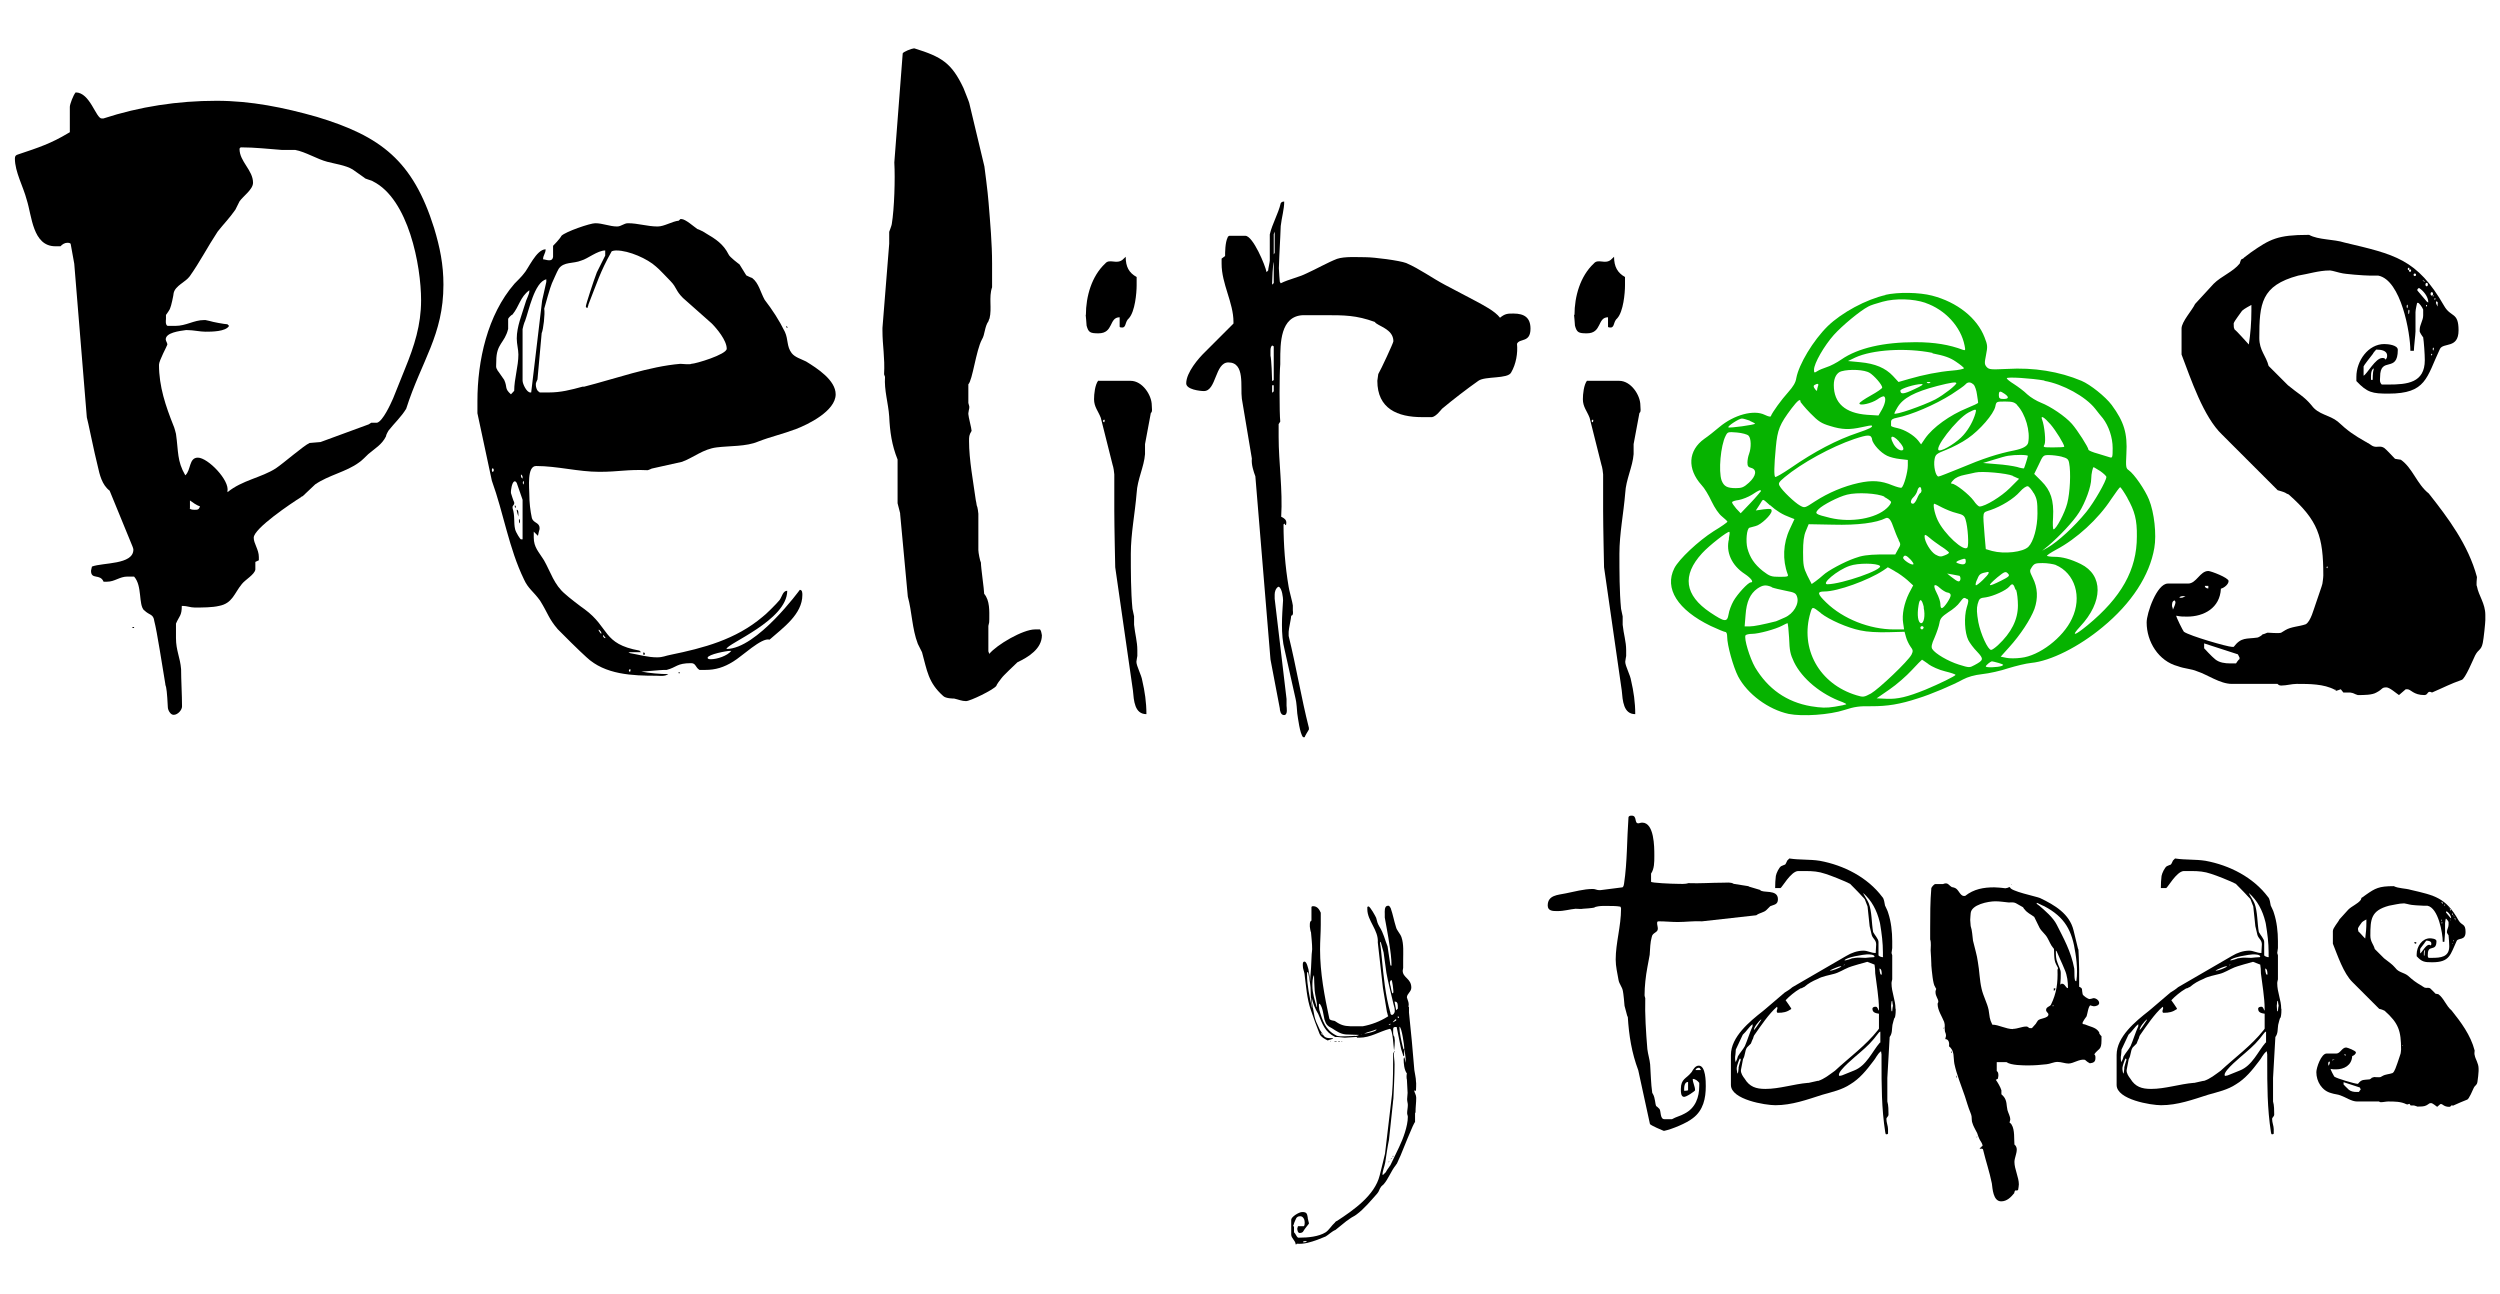 <?xml version="1.0" encoding="UTF-8"?><svg id="Capa_2" xmlns="http://www.w3.org/2000/svg" viewBox="0 0 107.4 55.57"><defs><style>.cls-1{fill:#06b300;}</style></defs><path d="m6.19,26.22c-.25-.25-.07-1.05-.43-1.45h-.29c-.33,0-.54.22-.87.22h-.15c-.15-.36-.54-.07-.54-.47,0-.04.04-.15.04-.18.47-.18,1.78-.07,1.78-.73,0-.04-.04-.14-.04-.14l-.98-2.39c-.33-.25-.43-.69-.51-1.05-.15-.58-.44-2.03-.47-2.1l-.54-6.6-.15-.83c0-.07-.11-.07-.15-.07-.11,0-.22.07-.29.15h-.22c-.98,0-1.01-1.31-1.23-1.99-.15-.58-.51-1.2-.51-1.78,0-.11.04-.15.15-.18.87-.29,1.41-.47,2.14-.91l.07-.04v-1.09c0-.11.15-.51.25-.62.62,0,.87,1.12,1.12,1.12h.07c1.56-.51,3.19-.76,4.86-.76,1.49,0,2.9.29,4.31.69,2.75.83,4.13,1.88,5.04,4.78.25.83.4,1.56.4,2.43,0,2.17-.94,3.26-1.6,5.33-.22.36-.51.62-.76.94,0,0-.11.18-.11.25-.18.36-.47.51-.76.76-.04.04-.33.33-.4.36-.54.4-1.3.54-1.88.94l-.54.51s-.04,0-.07.04c-.4.25-2.03,1.34-2.03,1.74,0,.25.22.51.22.83v.14l-.15.07v.33c-.04.22-.43.43-.58.62-.33.4-.4.83-.98.94-.29.07-.72.07-1.05.07-.18,0-.33-.07-.51-.07h-.04c0,.43-.11.43-.25.76v.62c0,.54.18.83.22,1.34,0,.43.04,1.12.04,1.6,0,.15-.18.36-.36.36-.15,0-.25-.22-.25-.33,0-.07-.04-.73-.07-.83,0-.04-.04-.11-.04-.18-.11-.65-.36-2.28-.47-2.68-.04-.33-.22-.25-.43-.47Zm-.43.72v.04h-.07v-.04h.07Zm4.02-5.8c.62-.51,1.45-.62,2.07-1.02.33-.22,1.2-.98,1.45-1.09.07,0,.4-.04.47-.04l2.07-.76.11-.07h.25c.25-.07.58-.8.69-1.05l.51-1.27c.4-.98.69-1.88.69-2.94,0-1.49-.54-4.35-2.07-5.11-.04-.04-.36-.11-.36-.15l-.51-.36c-.29-.18-.8-.25-1.09-.33-.43-.11-.94-.43-1.38-.51h-.58c-.54-.04-1.16-.11-1.74-.11-.04,0-.07.04-.07.07,0,.54.58.91.58,1.45,0,.29-.43.58-.58.8l-.18.36c-.25.36-.51.62-.76.94-.43.65-.76,1.3-1.2,1.92-.18.25-.62.4-.69.72,0,.07-.11.58-.15.65,0,.04-.15.25-.18.29v.18s-.04.25.07.29h.33c.47,0,.8-.25,1.23-.25h.07s.18.04.18.04c.11.04.65.14.76.14l.07.07c-.14.25-.76.25-1.01.25s-.51-.07-.8-.07h-.04c-.29.04-.87.11-.87.4,0,.07.07.15.07.22,0,.04-.36.69-.36.87,0,.94.29,1.78.62,2.61.04.07.11.36.11.36.11.76.04,1.16.4,1.78.25-.22.15-.76.54-.76.43,0,1.38.98,1.27,1.45Zm-1.63.69c0,.07.18.07.22.07.11,0,.18,0,.22-.15-.15-.04-.33-.18-.43-.25v.33Z"/><path d="m20.51,17.77v-.54c0-1.74.43-3.7,1.59-5.04.04-.04.36-.36.4-.43.18-.18.54-1.05.94-1.05,0,.18-.11.25-.11.43.11,0,.4.15.43-.11v-.47s.29-.29.36-.43c.18-.18,1.23-.54,1.45-.54.33,0,.62.14.94.14.18,0,.29-.14.47-.14.43,0,.83.14,1.27.14.29,0,.62-.22.91-.25l.07-.07h.04c.18,0,.54.33.69.43.04,0,.33.15.36.18.43.25.76.47.98.91.04.11.43.4.47.43l.29.47s.22.11.25.11c.29.22.36.62.54.94.33.43.62.87.87,1.38.15.33.07.62.29.91.14.18.4.25.62.36.47.29,1.27.8,1.27,1.41,0,.72-1.2,1.3-1.7,1.49-.58.22-1.09.33-1.63.54-.51.22-1.23.18-1.78.25-.58.07-.98.43-1.49.62l-1.3.29s-.15.07-.18.07c-.87-.04-1.23.07-2.07.07-.91,0-1.81-.25-2.72-.25-.4,0-.29.94-.29,1.23,0,.33.04.69.11,1.01.07.22.33.18.33.43v.04s-.07.25-.07.29l-.18-.18v.25c0,.43.22.62.44.98.29.51.43,1.05.91,1.45.11.11.72.58.83.65,1.09.8.76,1.49,2.36,1.78l.07.07h-.54l.07.04c.4.07.76.18,1.16.18.25,0,.36-.07.58-.11,1.41-.29,2.79-.65,3.95-1.63.11-.07.62-.58.73-.72.11-.15.14-.4.33-.4,0,1.27-2.61,2.28-2.61,2.5,1.3,0,3.15-2.54,3.15-2.54.11,0,.11.14.11.22,0,.83-.83,1.41-1.41,1.92-.33-.11-1.2.73-1.56.94-.4.25-.76.36-1.2.36h-.25c-.18-.11-.15-.29-.36-.29-.62,0-.62.18-1.05.29h-.11c-.14,0-.83.07-.98.07.33.07.83.11,1.16.11-.15.11-.36.07-.51.07-1.02,0-2.21-.04-3.01-.8-.25-.22-1.09-1.05-1.23-1.2-.4-.47-.4-.65-.76-1.23-.29-.4-.51-.51-.69-.91-.65-1.34-.87-2.83-1.38-4.24l-.62-2.9Zm.65,2.5c.07,0,.07-.15,0-.15-.04,0-.04.15,0,.15Zm.25-4.31l.25.36c.15.33,0,.36.29.62l.14-.15c0-.51.18-1.05.18-1.56,0-.22-.07-.44-.07-.69,0-.51.22-1.02.36-1.49.04-.18.18-.4.18-.54v-.04c-.4.29-.43.69-.73,1.05-.04,0-.18.15-.18.18v.43c-.15.62-.51.62-.51,1.38,0,.25-.04.25.07.43Zm.72,6.78c.04.15.22.43.25.43h.07v-1.7l-.25-.72s-.04-.07-.07-.07h-.04c-.11.07-.14.4-.14.43v.07s.11.36.14.4v.07s-.07.11-.07.11v.07c.11.33.04.62.11.91Zm0-.91s-.04-.14,0-.11c.04,0,.04.07,0,.11Zm.07.07c.07,0,.07.11.07.18v.11s-.07-.22-.07-.25v-.04Zm.11.58s-.04-.18,0-.18c.04.04.04.18,0,.18Zm.14-1.92v-.07s0-.07-.07-.11v.07s0,.07.07.11Zm.11-6.78c-.04.07-.11.33-.11.36v2.21c0,.15.18.51.33.51h.04l.47-3.95.18-.8v-.11c-.51.11-.76,1.38-.91,1.78Zm-.07,7.03s.04-.11,0-.14c-.04,0-.04.14,0,.14Zm.69-3.95h.4c.51,0,.94-.11,1.45-.25h.07c1.3-.33,2.79-.87,4.13-.98.04,0,.43.04.47,0,.18,0,1.52-.4,1.52-.65,0-.36-.43-.87-.65-1.09l-1.23-1.09c-.33-.33-.25-.43-.54-.73-.11-.11-.51-.54-.62-.62-.36-.33-1.16-.69-1.7-.69,0,0-.22,0-.22.07-.47.83-.62,1.34-.98,2.25,0,.04-.04.11-.04.15-.04,0-.07-.04-.07-.04v-.04c0-.07.33-1.09.47-1.45l.36-.72v-.22c-.33,0-.76.36-1.02.43-.36.15-.76.04-.98.36-.07.11-.25.54-.29.62-.07.15-.29.94-.33,1.09.04.22-.04.91-.11,1.05l-.18,1.99s-.07.15-.07.18v.07c0,.07.04.25.15.29Zm2.65,10.37v-.07s-.07-.11-.11-.11v.04s.07.11.11.15Zm.15.18h.04l-.11-.14v.07s.04.07.07.07Zm1.09,1.45s.04-.11,0-.11c-.07,0-.07.11,0,.11Zm.58-.72s-.04-.11,0-.11c.07,0,.07.11,0,.11Zm1.52.8s-.04-.07,0-.07.04.04,0,.07Zm1.38-.62c.25,0,.69-.14.87-.36h-.04c-.18,0-.94.15-.98.29,0,.07.07.07.15.07Zm3.3-14.25h-.07v-.07l.07.07Z"/><path d="m38.67,22.05l-.11-.43v-1.88c-.25-.62-.33-1.2-.36-1.85-.04-.58-.22-1.12-.18-1.7l-.04-.11c.04-.73-.07-1.23-.07-1.88v-.11l.29-3.62v-.51s.11-.29.11-.33c.11-.65.15-1.96.11-2.65l.36-4.68c0-.07.4-.22.47-.22h.04c1.16.36,1.59.62,2.1,1.7.07.18.25.62.25.65l.65,2.72s.15,1.12.18,1.56c.07.87.15,1.74.15,2.61v1.02c-.15.43,0,.91-.11,1.34,0,0-.04.07-.04.11-.18.25-.15.58-.29.8-.25.47-.4,1.74-.58,1.92v.8s.04.15.04.15v.07s-.04.18-.04.22v.04c0,.11.14.62.14.72-.11.18-.11.25-.11.44,0,.8.18,1.74.29,2.54,0,0,.04.18.04.22.04.07.07.33.07.36v1.56c0,.11.07.47.11.54,0,.22.14,1.16.14,1.34.25.29.22.76.22,1.09,0,.11,0,.15-.04.29v1.09l.04.11c.33-.4,1.45-1.05,1.96-1.05h.22l.04.07s.04.15.04.18c0,.58-.58.94-1.05,1.16-.11.11-.62.58-.69.69-.04.04-.22.29-.22.33-.15.18-1.12.65-1.3.65s-.33-.07-.51-.11c-.04,0-.36,0-.47-.11-.65-.58-.69-1.09-.91-1.88l-.18-.36c-.25-.65-.25-1.38-.43-2.03l-.33-3.55Z"/><path d="m46.65,13.53c0-.8.25-1.67.83-2.21.18-.22.47.04.73-.15l.15-.14c0,.43.14.69.47.87v.36c0,.33-.07,1.12-.33,1.41-.18.15-.11.4-.29.4-.04,0-.11,0-.11-.04v-.4c-.47,0-.25.69-.91.69-.36,0-.43-.04-.51-.33,0-.11-.04-.43-.04-.47Zm.54,2.83h1.38c.51,0,.91.62.91,1.05,0,.11.04.29-.04.33l-.25,1.34v.43c-.04.54-.33,1.09-.36,1.67-.07.87-.25,1.74-.25,2.61,0,.76,0,1.63.07,2.36,0,.04.07.29.07.33v.36c.04.4.14.72.14,1.09v.25s-.04.22-.04.25c0,.18.22.58.25.8.11.47.18.94.18,1.45-.51,0-.54-.58-.58-1.02l-.76-5.29s-.04-1.78-.04-2.43v-1.56c0-.07-.04-.33-.07-.4l-.51-2.03c-.11-.29-.29-.47-.29-.8,0-.22.04-.62.18-.8Zm.25,1.78s.04-.11,0-.11c-.07,0-.07.11,0,.11Z"/><path d="m54.91,25.21c-.11.07-.15.22-.15.33v.18l.51,4.31v.29c0,.07.07.4-.11.4-.15,0-.18-.22-.18-.29l-.4-2.1-.65-7.87c-.07-.18-.18-.51-.15-.76l-.43-2.57c-.07-.51.15-1.56-.58-1.56-.58,0-.51,1.23-1.05,1.23-.18,0-.76-.07-.76-.33,0-.47.54-1.09.8-1.34l1.23-1.23v-.07c0-.83-.51-1.63-.51-2.5v-.22l.15-.11c0-.15,0-.58.11-.8,0-.04.07-.07.07-.07h.69c.33,0,.87,1.3.91,1.56l.07-.07c0-.07.07-.36.07-.43v-1.12c.11-.47.36-.87.47-1.34.04-.07.11-.07.15-.07,0,.33-.11.69-.15,1.05,0,.18-.04.8-.04.87s-.04.72-.04.94c0,.14.04.58.04.58l.04.07c.36-.18.76-.25,1.12-.43.4-.18.91-.47,1.3-.62.33-.11.87-.07,1.23-.07s1.45.14,1.74.25c.58.25,1.12.65,1.67.94l1.31.69c.33.18.83.43,1.05.72.22-.18.33-.18.58-.18.47,0,.73.18.73.65,0,.62-.47.4-.58.65.04.4-.04.87-.25,1.23-.14.29-1.12.15-1.41.36-.47.33-1.12.83-1.56,1.2-.04.04-.25.33-.43.36h-.43c-1.05,0-1.92-.36-1.92-1.56,0-.04.04-.25.04-.29.11-.18.65-1.34.65-1.41,0-.54-.69-.65-.8-.83-.8-.29-1.3-.29-2.17-.29h-.91c-.98.04-.98,1.2-.98,1.96v.15c-.04.36-.04,2.1,0,2.46l-.07.11v.54c0,1.12.18,2.28.11,3.44.15.07.22.14.22.25,0,.04,0,.11-.04.11l-.04-.07s-.04.04-.04.04c0,.87.07,1.81.22,2.68,0,.07.18.72.18.8v.22s.04.22-.07.22c0,.11-.11.58-.11.69v.18c.33,1.34.54,2.65.87,3.95v.07c-.04.07-.18.29-.18.33h-.07c-.14-.15-.22-.83-.25-1.02,0-.04-.04-.54-.07-.62l-.47-2.1c-.18-.69-.11-1.49-.07-2.14,0-.11-.04-.51-.18-.58Zm-.33-9.93c.04.15.07.94.07,1.09l.07-.04v-1.45l-.07-.04c-.07.07-.07.15-.07.25v.18Zm.07-3.12v.07l.07-.07v-.91c-.04.11-.07.76-.07.91Zm0,4.71s.07-.04.07-.07v-.25h-.07v.33Zm.07-5.94l.04-.07v-.91l-.04.11v.87Z"/><path d="m67.64,13.53c0-.8.25-1.67.83-2.21.18-.22.47.04.72-.15l.15-.14c0,.43.15.69.47.87v.36c0,.33-.07,1.12-.33,1.41-.18.15-.11.4-.29.4-.04,0-.11,0-.11-.04v-.4c-.47,0-.25.69-.91.69-.36,0-.43-.04-.51-.33,0-.11-.04-.43-.04-.47Zm.54,2.83h1.38c.51,0,.91.62.91,1.05,0,.11.04.29-.04.33l-.25,1.34v.43c-.04.54-.33,1.09-.36,1.67-.07.87-.25,1.74-.25,2.61,0,.76,0,1.63.07,2.36,0,.04.07.29.07.33v.36c.04.4.15.72.15,1.09v.25s-.04.22-.04.25c0,.18.22.58.25.8.11.47.18.94.18,1.45-.51,0-.54-.58-.58-1.02l-.76-5.29s-.04-1.78-.04-2.43v-1.56c0-.07-.04-.33-.07-.4l-.51-2.03c-.11-.29-.29-.47-.29-.8,0-.22.04-.62.18-.8Zm.25,1.78s.04-.11,0-.11c-.07,0-.07.11,0,.11Z"/><path d="m100.34,29.63h-.04c-.47-.25-1.09-.25-1.63-.25-.22,0-.44.07-.65.07-.07,0-.11,0-.18-.07h-1.96c-.51,0-1.05-.4-1.49-.54-.25-.11-.54-.11-.83-.22-.83-.22-1.34-1.05-1.34-1.88,0-.4.44-1.67.91-1.67h.87c.36,0,.51-.54.87-.54.11,0,.87.29.87.43s-.18.29-.33.33c-.04.83-.73,1.2-1.45,1.2-.18,0-.29,0-.47-.04,0,.07.29.65.33.69.25.18,1.88.65,2.07.65h.07c.33-.43.54-.33,1.02-.4.04,0,.22-.11.22-.14.07,0,.18-.07.22-.07s.51.04.58,0l.18-.11c.25-.15.58-.15.87-.25.22-.11.36-.69.43-.87.07-.22.29-.83.29-.87,0,0,.04-.25.04-.36,0-1.67-.22-2.36-1.49-3.48,0,0-.11-.04-.14-.07-.07-.04-.33-.11-.33-.11l-2.39-2.39c-.8-.76-1.34-2.39-1.74-3.44v-1.12c0-.29.47-.8.58-1.05l.8-.87c.33-.33.83-.51,1.12-.87,0,0,.04-.15.07-.18,0,0,.11-.04.11-.07l.29-.22c.83-.58,1.16-.76,2.47-.76h.04c.4.22,1.05.18,1.52.33,2.14.51,3.12.69,4.28,2.72.29.51.62.25.62,1.05s-.65.51-.8.8c-.58,1.23-.58,1.92-2.21,1.92-.69,0-.91-.04-1.38-.54v-.18c0-.69.51-1.41,1.2-1.41.15,0,.58.04.58.25,0,1.02-.76.25-.76,1.16,0,.11-.04.22.07.33h.29c.8,0,1.56-.07,1.56-1.05,0-.25-.04-.8-.07-.98-.04-.04-.15-.22-.15-.25v-.07c0-.22.15-.4.15-.62v-.25c-.04-.11-.18-.29-.22-.29h-.04s-.07.29-.07.4v.83c0,.11-.07.69-.07.83h-.15c0-.76-.4-3.04-1.38-3.23h-.36c-.25,0-1.12-.07-1.23-.11-.04,0-.4-.11-.47-.11h-.04c-.44,0-.91.15-1.34.22-1.59.43-1.67,1.2-1.67,2.68,0,.54.29.76.4,1.2l.83.83c.43.36.69.47,1.02.87.29.4.76.4,1.12.69.43.4.69.58,1.2.87.04,0,.04.04.07.04s.22.15.25.15c.18.07.29-.04.47.07.07.04.4.4.47.47,0,0,.22.04.25.04.51.36.69,1.05,1.2,1.45.83,1.05,1.7,2.21,2.07,3.59,0,.04-.04.36,0,.4.07.4.36.73.36,1.23v.22c0,.11-.07.8-.11.98-.07.33-.18.25-.33.54-.07.14-.43,1.02-.58,1.05-.51.18-.69.29-1.27.54-.22-.11-.15.11-.33.11-.47,0-.58-.25-.73-.25h-.07l-.29.25c-.11-.07-.4-.33-.54-.33-.22,0-.14.07-.43.22-.18.11-.54.11-.8.11l-.11-.04c-.07-.04-.18-.07-.22-.07h-.29l-.11-.14s-.18.07-.22.07Zm-7.03-3.59s.04.11.04.15c.04-.11.11-.22.11-.33l-.04-.07c-.11.04-.11.14-.11.25Zm.33-.36h.07c.07,0,.11-.04.18-.07h-.11s-.15,0-.15.07Zm1.05,2.17s.33.36.47.47c.18.15.43.18.65.18h.25s.11-.18.15-.18v-.07s-.07-.14-.07-.14l-1.45-.47v.22Zm.18-2.57v-.11h-.15c0,.07.07.11.15.11Zm1.12-11.13c.11.07.51.54.62.65.07-.47.11-.94.11-1.45v-.25c-.07.04-.29.15-.4.25-.04.07-.33.43-.36.54v.04c0,.11,0,.15.04.22Zm3.99,10.26s.04-.07,0-.07-.04.07,0,.07Zm2.1-9.39s-.14.15-.14.18c-.11.14-.4.51-.4.54v.4c.15-.07.51-.76.8-.76.07,0,.11,0,.14.07.07-.07.07-.11.07-.18,0-.22-.29-.25-.43-.25h-.04Zm-.22,1.3h.07s0-.33.04-.43v-.07c-.14.11-.11.36-.11.51Zm1.56-3.08s.04-.11,0-.15c-.04,0-.04.15,0,.15Zm.07-1.63s0,.07.04.07c.07,0,.07-.11,0-.11l-.04.04s.04-.11,0-.11c-.07,0-.07.11,0,.11Zm0,1.88s.04-.18,0-.18c-.04-.04-.04.22,0,.18Zm.25-1.63c.07,0,.07-.11,0-.11s-.07.11,0,.11Zm.51,1.09s.04.04.07.04c0-.25-.22-.51-.4-.62,0,0-.07.04-.07.07v.04l.4.47Zm-.07-.83s-.04-.07-.07-.07h-.04l.11.07Zm.07.18c.07,0,.07-.15,0-.15s-.07.15,0,.15Zm0,.87s.04-.07,0-.07-.04.07,0,.07Zm.22-.47c.07,0,.07-.15,0-.15s-.07.15,0,.15Zm0,2.57s.04-.07,0-.07-.04.07,0,.07Zm.07-2.54s.04-.04,0-.04-.04.07,0,.04Zm0,2.32s.04-.11,0-.11c-.04-.04-.04.15,0,.11Zm.07-2.17s.04-.07,0-.07-.04.07,0,.07Zm.11.29v-.11s.04-.11-.07-.11v.04c0,.07.04.11.07.18Z"/><path d="m69.91,43.66l-.12-.45c0-.05-.05-.56-.07-.63-.03-.19-.16-.3-.19-.49-.05-.3-.12-.56-.12-.87,0-.71.23-1.43.23-2.18,0-.03,0-.05-.03-.09-.17-.03-.33-.03-.49-.03h-.28c-.07,0-.3.02-.35.07-.07.02-.42.05-.49.05-.02.02-.28,0-.31,0-.24.02-.49.1-.77.1h-.03c-.17,0-.4,0-.4-.24,0-.45.44-.45.77-.52.37-.07.77-.19,1.17-.19.1,0,.17.05.26.05h.07l.94-.12c.05-.02.07-.14.07-.16.14-.94.12-1.88.19-2.85.02-.07.09-.07.14-.07.24,0,.1.33.28.33.05,0,.1-.03.17-.03.52,0,.52,1.06.52,1.39v.07c0,.24,0,.52-.14.73v.35c0,.05.89.09,1.15.09.1,0,.31.02.45-.03.5.02.99-.02,1.5-.02.14,0,.33-.03.45.05l.63.1.03.02.47.14c.1.16.77-.05.77.4,0,.24-.17.23-.33.3l-.16.16c-.12.12-.3.12-.44.23l-2.33.26c-.35-.02-.7.03-1.04.03-.28,0-.54-.03-.82-.03-.07,0-.07.03-.07.09,0,.07.03.14.03.23,0,.17-.23.16-.26.35-.07.24-.07.5-.09.77l-.1.54c-.07.37-.12.82-.12,1.2,0,.02.02.1.03.12-.02.71.03,1.46.09,2.19.03.24.1.44.12.66.03.42.03.8.09,1.22,0,0,.02.03.03.05.1.17.09.42.14.52.02,0,.12.1.14.12.07.09.02.44.21.44h.33c.17-.1.37-.14.54-.24.47-.24.63-.7.63-1.2v-.12c-.07-.09-.17-.17-.28-.17,0,.17.1.31.1.49,0,.03-.4.31-.49.28-.12-.02-.12-.21-.12-.31v-.03c0-.44.24-.44.44-.7l.02-.02c.07-.12.16-.28.31-.28.3,0,.3.7.3.87v.02c0,.5-.1,1.03-.56,1.37-.26.21-.89.47-1.22.54h-.03s-.59-.24-.59-.3l-.5-2.3c-.28-.75-.4-1.48-.45-2.3Zm2.44,3.18v.02s.17,0,.17-.03v-.35c-.17,0-.17.24-.17.37Zm.49-.87h.23s-.03-.1-.09-.1-.14.05-.14.1Z"/><path d="m85.17,49.23c0-.12-.1-.21-.14-.31-.02-.03-.09-.23-.09-.24-.07-.14-.17-.3-.21-.45-.02-.02-.03-.23-.03-.26,0-.02-.03-.14-.05-.17-.1-.24-.16-.47-.24-.71-.16-.47-.35-.92-.45-1.39-.05-.26.02-.56-.23-.75.02-.12,0-.31-.16-.31,0-.05.03-.09.03-.16,0-.09-.05-.14-.05-.21-.02-.17.02-.21-.03-.37-.09-.23-.28-.5-.28-.77,0-.05.03-.05.03-.1,0-.12-.12-.23-.12-.4v-.05s.03-.09.03-.1c0,0-.05-.07-.05-.09-.09-.1-.14-.68-.16-.92v-.05c0-.07-.02-.49-.03-.59,0-.1.03-.35-.02-.47v-.47c0-.57,0-1.17.05-1.74.02-.05.12-.17.17-.17h.33s.07-.03.12-.03c.12,0,.14.09.26.16.02,0,.1.02.12.03.17.05.23.35.4.35h.05c.38-.3.8-.37,1.25-.37.09,0,.3.02.31.02s.16.02.17.02.09-.02.1-.02c.02-.02.09-.03.1-.03-.02.17,1.13.4,1.29.47.63.3,1.27.68,1.44,1.39l.19.78.02.05s.03.59.03.84v.75s.09.03.12.09c0,.03.02.19.03.23.02.07.23.21.3.21l.1-.02s.05-.02.07-.02c.1,0,.24.09.24.21,0,.1-.14.14-.23.14-.02,0-.07-.02-.09-.02l-.05-.02c-.09,0-.14.4-.17.47-.03.03-.16.23-.17.26v.07s.09.02.1.02c.19.09.47.12.59.31.02,0,.03.07.03.09.02.02.07.1.09.1v.19c0,.42-.12.33-.31.59.05.05.05.09.05.16,0,.16-.07.21-.24.23,0,0-.03-.02-.05-.03-.02,0-.14-.1-.16-.12-.23-.05-.49.16-.71.16-.14,0-.31-.07-.47-.07s-.33.09-.47.1c-.26.03-.52.05-.78.05-.21,0-.75,0-.94-.14h-.42v.38c.07.05.07.12.07.21,0,.02-.02.1-.02.12l-.09.05c.07.09.21.33.24.45v.17s.07.07.09.09c.16.19.12.38.17.59.03.12.12.26.12.4v.02s-.03.1-.03.12c.02,0,.09.07.09.09.14.21.1.64.12.85.07.05.1.14.1.21,0,.19-.1.37-.1.54,0,.3.19.66.19.96,0,.05-.02.17-.03.23-.02.05-.1.03-.12.03-.03.02-.05.1-.05.12-.14.17-.31.35-.56.35-.35,0-.37-.56-.4-.77-.1-.5-.26-.96-.38-1.46-.02-.05-.12-.03-.14-.03,0-.07.07-.03.07-.09Zm-1.65-5.06l-.03.02v-.02s.02-.03.03-.03v.03Zm.33,1.06h-.03v-.09s.03.07.03.09Zm.21,1.08s-.02-.1,0-.1c.02.02.02.09,0,.1Zm2.42-2.11c.19,0,.38-.1.57-.1.09,0,.09.07.17.07h.07s.14-.16.17-.19c0,0,.07-.12.09-.14.09-.1.45-.09.45-.26,0-.07-.1-.1-.1-.19,0-.14.16-.14.21-.23.24-.49.3-.94.28-1.5l.02-.05v-.03c-.05-.1-.12-.21-.14-.33-.02-.07-.03-.4-.03-.47,0-.02-.02-.05-.03-.05-.12-.14-.16-.28-.26-.45-.09-.16-.24-.26-.33-.42l-.23-.47c-.16-.12-.3-.17-.42-.33-.02,0-.05-.09-.07-.09l-.3-.17c-.1-.05-.19-.03-.31-.03-.21-.02-.38-.05-.57-.05-.3,0-1.04.14-1.06.52,0,.02-.02.21-.02.28,0,.03.02.23.02.26.07.21.07.42.1.63.07.31.17.61.21.92.07.38.07.77.16,1.15.07.31.24.61.3.9.05.3.03.38.16.64.28,0,.57.19.9.19Zm-1.53,4.63s-.02.03-.03.05v-.05h.03Zm1.48-10.82h-.03l.03-.02v.02Zm1.93,1.72c.28.56.61,1.13.75,1.88.02.1-.02.54.07.54h.02c.02-.17.03-.24.03-.4,0-.26-.03-.56-.07-.8-.14-.97-.45-1.55-1.34-2.02-.09-.03-.28-.14-.3-.14h-.03c0,.05.09.1.12.12.24.21.59.5.75.82Zm-.16,3.51s.03-.07,0-.07c-.02,0-.02.07,0,.07Zm.1-.78c0,.05-.02.1-.07.1v-.1h.07Zm.54-.02c0-.24-.03-.54-.14-.78-.09-.23-.35-.78-.35-.8l-.03-.02v.03c0,.17,0,.33.07.49.05.16.14.28.14.44,0,.17,0,.3-.02.49h.02s.03-.02.03-.03h.02c.14,0,.16.19.26.19Z"/><path d="m103.4,47.44h-.02c-.23-.12-.52-.12-.78-.12-.1,0-.21.03-.31.03-.03,0-.05,0-.09-.03h-.94c-.24,0-.5-.19-.71-.26-.12-.05-.26-.05-.4-.1-.4-.1-.64-.5-.64-.9,0-.19.21-.8.44-.8h.42c.17,0,.24-.26.42-.26.05,0,.42.14.42.21s-.09.14-.16.16c-.02.4-.35.57-.7.57-.09,0-.14,0-.23-.02,0,.03.14.31.16.33.12.09.9.31.99.31h.03c.16-.21.26-.16.49-.19.02,0,.1-.05.1-.07.03,0,.09-.03.1-.03s.24.02.28,0l.09-.05c.12-.07.28-.07.42-.12.1-.05.17-.33.21-.42.03-.1.14-.4.14-.42,0,0,.02-.12.02-.17,0-.8-.1-1.13-.71-1.67,0,0-.05-.02-.07-.03-.03-.02-.16-.05-.16-.05l-1.15-1.15c-.38-.37-.64-1.15-.84-1.65v-.54c0-.14.23-.38.28-.5l.38-.42c.16-.16.4-.24.54-.42,0,0,.02-.07.03-.09,0,0,.05-.02.05-.03l.14-.1c.4-.28.56-.37,1.18-.37h.02c.19.1.5.09.73.16,1.03.24,1.5.33,2.05,1.31.14.24.3.12.3.5s-.31.24-.38.38c-.28.59-.28.92-1.06.92-.33,0-.44-.02-.66-.26v-.09c0-.33.24-.68.57-.68.07,0,.28.02.28.12,0,.49-.37.12-.37.56,0,.05-.02.1.03.16h.14c.38,0,.75-.03.75-.5,0-.12-.02-.38-.03-.47-.02-.02-.07-.1-.07-.12v-.03c0-.1.07-.19.07-.3v-.12c-.02-.05-.09-.14-.1-.14h-.02s-.03.14-.03.19v.4c0,.05-.03.33-.03.4h-.07c0-.37-.19-1.46-.66-1.55h-.17c-.12,0-.54-.03-.59-.05-.02,0-.19-.05-.23-.05h-.02c-.21,0-.44.07-.64.1-.77.21-.8.57-.8,1.29,0,.26.14.37.19.57l.4.4c.21.17.33.23.49.42.14.19.37.19.54.33.21.19.33.28.57.42.02,0,.02.02.03.02s.1.07.12.07c.09.03.14-.02.23.03.03.02.19.19.23.23,0,0,.1.02.12.02.24.17.33.5.57.7.4.5.82,1.06.99,1.72,0,.02-.02.17,0,.19.03.19.17.35.17.59v.1c0,.05-.03.38-.05.47-.03.16-.09.12-.16.26-.03.07-.21.49-.28.5-.24.09-.33.14-.61.26-.1-.05-.07.05-.16.05-.23,0-.28-.12-.35-.12h-.03l-.14.12c-.05-.03-.19-.16-.26-.16-.1,0-.07.03-.21.1-.09.05-.26.05-.38.05l-.05-.02s-.09-.03-.1-.03h-.14l-.05-.07s-.09.03-.1.03Zm-3.38-1.72s.02.05.02.07c.02-.05.05-.1.05-.16l-.02-.03c-.05.02-.05.07-.05.12Zm.16-.17h.03s.05-.02.09-.03h-.05s-.07,0-.07.03Zm.5,1.04s.16.17.23.23c.09.07.21.09.31.09h.12s.05-.09.07-.09v-.03s-.03-.07-.03-.07l-.7-.23v.1Zm.09-1.24v-.05h-.07s.03.05.07.05Zm.54-5.34c.05.03.24.26.3.31.03-.23.05-.45.05-.7v-.12s-.14.07-.19.12c-.02.03-.16.21-.17.26v.02c0,.05,0,.07.02.1Zm1.91,4.92s.02-.03,0-.03-.02.03,0,.03Zm.59-4.42l-.02.03h-.02c-.05,0-.05-.05-.05-.07.02,0,.09,0,.09.03Zm.42-.09s-.07.07-.07.09c-.05.07-.19.24-.19.26v.19c.07-.03.24-.37.38-.37.03,0,.05,0,.07.03.03-.03.03-.05.03-.09,0-.1-.14-.12-.21-.12h-.02Zm-.1.63h.03s0-.16.02-.21v-.03c-.07.05-.05.17-.05.24Zm.75-1.48s.02-.05,0-.07c-.02,0-.02.07,0,.07Zm.03-.78s0,.03.02.03c.03,0,.03-.05,0-.05l-.02.02s.02-.05,0-.05c-.03,0-.03.05,0,.05Zm0,.9s.02-.09,0-.09c-.02-.02-.02.1,0,.09Zm.12-.78s.03-.05,0-.05-.03.05,0,.05Zm.24.52s.02.02.03.02c0-.12-.1-.24-.19-.3,0,0-.03.02-.03.03v.02l.19.23Zm-.03-.4s-.02-.03-.03-.03h-.02l.05.03Zm.03.09s.03-.07,0-.07-.03.07,0,.07Zm0,.42s.02-.03,0-.03-.02.03,0,.03Zm.1-.23s.03-.07,0-.07-.03.07,0,.07Zm0,1.24s.02-.03,0-.03-.02.03,0,.03Zm.03-1.22s.02-.02,0-.02-.02.03,0,.02Zm0,1.11s.02-.05,0-.05c-.02-.02-.02.07,0,.05Zm.03-1.04s.02-.03,0-.03-.02.03,0,.03Zm.05.14v-.05s.02-.05-.03-.05v.02s.02.05.03.09Z"/><path d="m59.63,49.94l.07-.05h-.02s-.05.03-.05.05Z"/><path d="m59.91,45.16s-.03.05,0,.05c.02,0,.02-.05,0-.05Z"/><path d="m59.82,49.75v-.02s-.05.05-.07.05v.03l.07-.07Z"/><path d="m59.85,49.7s.02-.05,0-.05c-.03,0-.03.05,0,.05Z"/><rect x="57.63" y="44.74" width=".03" height=".02"/><rect x="57.14" y="44.72" width=".02" height=".02"/><path d="m60.83,46.86s.02-.37,0-.4c0-.16-.05-.33-.07-.49-.07-.84-.14-1.65-.23-2.47v-.23l-.02-.02c.03-.17-.02-.23-.07-.4,0-.16.19-.24.19-.42,0-.4-.37-.42-.37-.73,0-.02.02-.1.02-.12v-.35c0-.31.03-.66-.07-.96-.05-.16-.21-.3-.24-.45-.09-.28-.12-.5-.23-.82l-.02-.02c-.03-.05-.03-.07-.09-.07-.17,0-.14.26-.14.35v.16c.03.17.17.92.19,1.1.05.3.1.66.1.96-.02,0-.03.02-.05-.02l-.12-.8c-.12-.3-.17-.57-.35-.85-.09-.16-.09-.19-.14-.38-.03-.07-.26-.49-.33-.49-.02,0-.03,0-.05.03v.09c0,.5.49.9.45,1.43l.22,1.95h0l.17,1.02h0c.02.07.04.14.04.16,0,0,.02.02.02.03l-.02.02c-.33.21-.7.35-1.08.42h-.33c-.3,0-.49,0-.73-.14l-.14-.09c-.07-.02-.19-.02-.23-.09-.21-.97-.4-1.98-.4-2.98,0-.37.03-.71.03-1.06v-.52c-.07-.16-.16-.28-.33-.28h-.02s-.05.02-.05.03v.59c-.07.03-.07.12-.07.19v.07s.03.23.05.24c.02.24.05.49.05.73,0,.05-.02.19-.02.21,0,.17-.05.99-.07,1.17,0-.09-.05-.45-.07-.52-.02-.05-.07-.33-.17-.33-.09,0-.07.14-.07.19,0,.12.05.21.07.33.07.52.1,1.08.28,1.58.05.16.3.85.37,1.01.07.14.21.21.35.28.03-.03.23-.05.23-.1-.12,0-.31.02-.4-.1l-.17-.26-.16-.35c-.02-.05-.07-.21-.07-.23-.03-.17-.12-.63-.12-.66v-.14c.05.26.16.5.28.7.19.45.28.77.73.99h.1s.28.03.31.03c.05,0,.42-.03.47-.03h.03s.03,0,.03.03h.09c.49,0,.85-.26,1.31-.38.14-.03.17.9.19.92.02-.19.03-.26.03-.42,0-.03-.02-.14-.02-.16-.07-.07-.05-.23-.05-.33,0-.07.03-.09.1-.09h.05l.19.94c.03.09.1.31.1.31h.03v-.35c.03.19.07.38.07.57v.07l-.05-.21-.02-.03s-.02.07-.02.07c0,.19.02.47.14.63-.02.03-.02.23,0,.26,0,.07.03.52.03.57,0,.02-.02.24-.02.26v.02c0,.09.03.16.03.24,0,.12-.03.24-.03.35,0,.07.03.1.03.16,0,.4-.21.96-.38,1.31l-.37.77s-.07.09-.07.1c-.02.02-.12.17-.12.19l-.12.12h-.03c0-.17.09-.35.12-.54.05-.31.09-.64.16-.96l.17-1.6v-.02s.02-.14.02-.16c.02-.49.05-.97.05-1.46,0-.17-.03-.28-.03-.49,0-.02-.02-.03-.03-.03,0,.56,0,1.27-.05,1.81l-.3,2.54s-.16.68-.23.94c-.21.85-1.11,1.48-1.83,1.95-.02,0-.09.05-.09.07-.14.12-.26.33-.4.42-.3.19-.77.23-1.1.23h-.09c-.07-.05-.1-.17-.17-.23v-.23l-.02-.03s-.02-.03-.02-.03l.02-.02s.03-.09.03-.1c.07-.14.07-.28.26-.28.12,0,.19.14.19.26,0,.03,0,.17-.05.17h-.24s-.03.1-.03.1c0,.05.02.19.1.19.07,0,.14-.02.17-.09.03-.07.23-.3.23-.31v-.03s-.05-.19-.05-.21v-.03c-.03-.17-.05-.23-.24-.23-.14,0-.47.21-.47.33v.64c0,.16.19.26.19.42.02,0,.05,0,.05-.03.31.03.61-.07.89-.17.02,0,.03-.02.05-.02l.3-.12c.12-.07.28-.23.42-.28l.47-.38s.14-.09.14-.1c.02,0,.03-.02.03-.02.1-.07.17-.09.26-.16.33-.24.63-.61.89-.9.09-.1.09-.19.16-.28,0-.02.1-.1.12-.12.21-.24.31-.56.52-.82,0,0,.03-.05.05-.07l.14-.31c-.03.1.64-1.62.64-1.46v-.4l.02-.03c0-.24.03-.4.03-.63,0-.12-.07-.21-.09-.31Zm-4.05-2.47s.02.03,0,.05c0,0,0-.02.02-.02.03,0,.03.03,0,.03-.02,0-.02-.02-.02-.02-.03,0-.03-.05,0-.05Zm-.4-1.06s-.02-.03-.02-.05c-.1-.44-.21-.96-.21-1.41v-.09l.03-.02.02.02s.09.45.1.64c0,.05.02.5.02.56,0,.03.05.24.05.28v.07Zm.19-.05c-.09-.31-.19-.61-.19-.94,0-.1,0-.35.07-.45,0,.1.02.57.03.68.02.21.1.45.1.68l-.02.03Zm1.65,1.22s-.31.02-.42.02h-.02c-.1,0-.3.02-.4-.05-.44-.23-.57-.63-.7-1.08,0,0-.02-.14-.02-.19v-.03s0-.05.03-.05l.02.02c.12.17.14.45.19.66.07.23.14.28.33.38.19.12.35.24.59.26.07,0,.47.02.56.02-.03.03-.12.05-.17.05Zm.23-.07s.05-.02.05,0h-.05Zm1.32-2.33c.05,0,.09.45.09.5,0,.02,0,.07-.03.07h-.02c-.02-.05-.07-.28-.07-.31-.02-.03-.03-.14-.03-.16s.03-.1.07-.1Zm-1.13,2.3h-.03c.16-.07.33-.1.5-.17h.03c-.03.09-.44.17-.5.17Zm1.01-.37s.05-.05.09-.05c0,.05-.05.05-.09.05Zm.09-.49c-.23-.78-.3-1.6-.38-2.4,0-.05-.05-.52-.07-.59v-.09l.03.02s.09.33.12.44l.12.87c.03.21.26,1.18.31,1.37.03.09.05.17.05.28,0,.05-.05.16-.12.16-.03,0-.05-.02-.07-.05Zm.24.3s-.09.05-.12.07h-.03l.12-.12h.03v.05Zm0-.44l-.07-.37h.02c.12,0,.12.14.12.23v.07l-.07.07Zm.07.33v-.07h.02s.03.03.03.07h-.05Zm.28,1.37s-.05-.03-.05-.07c-.07-.28-.16-.63-.16-.92.1,0,.21.84.21.94v.05Zm-4.35,8.27c0-.05.03-.05.09-.05.02,0,.05-.02.07.02-.05.03-.1.03-.16.03Z"/><rect x="57.49" y="44.74" width=".07" height=".02"/><rect x="57.33" y="44.74" width=".09" height=".02"/><path d="m81.43,43.33c0-.37-.17-.7-.17-1.09,0-.07.02-.1.03-.17v-1.03s-.03-.09-.03-.1.03-.19.03-.21v-.3c0-.4-.05-.84-.17-1.2-.03-.12-.1-.23-.14-.33-.03-.12-.03-.28-.12-.37-.63-.84-1.65-1.36-2.68-1.55-.44-.07-.85-.03-1.31-.1l-.09.09s-.07.16-.09.17c-.02,0-.16.07-.17.07-.09.05-.21.3-.23.42-.02.14-.03.35-.03.52h.23c.05,0,.44-.71.75-.73h.33c.31,0,.56.02.85.12.23.07.82.31.85.33l.21.1s.4.4.54.56c.02.02.09.09.09.1.03.07.12.3.12.31l.09.85.09.38c.05.16.19.21.19.4,0,.05-.02.31-.02.37h-.02c-.17,0-.33-.1-.5-.1-.26,0-.52.09-.75.23l-2.31,1.34c-.1.09-.23.17-.33.23l-.82.7s-.09.07-.12.1c-.56.44-1.37,1.1-1.37,1.88v1.29c0,.63,1.48.87,1.91.87.71,0,1.36-.24,2.02-.45.42-.12.84-.21,1.2-.45.4-.24.7-.61.97-.97.14-.16.17-.31.35-.45l.02.14v.28c0,1.03,0,2.04.16,3.06.02.05,0,.09.05.09.02,0,.05,0,.07-.03v-.19c0-.14-.07-.28-.07-.44,0-.07.09-.1.09-.19,0-.16,0-.4-.05-.56v-1.01l.1-1.76c.12-.16.09-.33.12-.52.02-.07.07-.3.09-.3l.02-.03c.03-.13.03-.26.03-.35Zm-1.2-2.33c.07,0,.3,0,.3.1l-.02.02c-.05,0-.31.02-.37.03-.05,0-.38-.02-.44,0,0,0-.1.02-.14.02-.02.02-.26.09-.3.09h-.02c.05-.14.87-.26.97-.26Zm-1.01.44h.03s-.02.03-.03.03h-.02s.02-.02.02-.03Zm-.16.07h.05c-.05.07-.4.19-.47.19h-.03c.05-.05.4-.19.45-.19Zm-3.71,2.73c0-.12.21-.37.31-.45v.03c-.1.14-.19.3-.28.4l-.03.03v-.02Zm-.78,1.39c-.03-.07-.03-.1-.03-.16v-.07c.02-.09.03-.31.03-.31l.3-.64c.16-.14.26-.33.42-.45v.09c-.12.26-.21.57-.33.85-.09.16-.19.26-.3.44,0,.02-.05.17-.07.19,0,.02-.02.05-.02.07Zm.21-.09s-.09.28-.09.31v.05c0,.07-.03.21-.03.21h-.02s-.03-.12-.03-.17v-.07c0-.05.1-.37.14-.4l.03.03v.03Zm3.32.89s-.3.07-.4.09h-.03c-.61.05-1.22.26-1.83.26-.4,0-.68-.09-.89-.44-.07-.09-.17-.23-.16-.37l.09-.47c.1-.16.07-.35.17-.5l.17-.17s.07-.19.09-.21c0-.03.05-.16.07-.17.26-.37.61-.9.96-1.2l.02.05c0,.05-.03.09-.03.14s.02.07.05.07c.23,0,.38-.03.57-.16v-.03s-.23-.35-.24-.35c.16-.17.4-.37.61-.49.02-.02.09-.03.09-.03.02-.02.09-.05.1-.05.19-.16.33-.24.59-.35.17-.1.49-.16.68-.21.21-.05.42-.19.64-.28.02-.02.78-.24.8-.24l.31.12c.02.1.03.26.03.38.05.44.16,1.03.16,1.53v.07c-.05-.05-.05-.17-.14-.17-.07,0-.14.02-.14.09,0,.17.16.19.28.21v.64s-.03.05-.05.07c-.52.66-1.24,1.18-1.84,1.74-.24.17-.45.35-.73.44Zm2.66-1.64c-.33.38-.57.99-1.11,1.2l-.52.21s-.1.02-.1.02c-.03,0-.03-.03-.03-.05,0-.21.71-.78.89-.94.35-.3.54-.49.8-.84.02-.02.05-.07.09-.07v.47Zm.05-2.92c-.05,0-.07-.26-.07-.26.1,0,.1.19.1.26h-.03Zm.09-.78s-.02.03-.02.03h-.02s-.16-.03-.16-.09v-.57c0-.12-.17-.3-.23-.42-.07-.37-.05-.89-.19-1.24-.03-.09-.24-.4-.24-.44.37.33.59.75.71,1.24,0,.03.02.05.02.09.07.42.12.82.12,1.22v.17Zm.42,2.12c-.02.07-.03.23-.03.23h-.03s-.02-.16-.02-.23c0-.02.02-.16.02-.19,0,0,.03-.02.03-.03,0,.03.02.17.03.21v.02Z"/><path d="m98,43.33c0-.37-.17-.7-.17-1.09,0-.07.02-.1.03-.17v-1.03s-.03-.09-.03-.1.03-.19.03-.21v-.3c0-.4-.05-.84-.17-1.2-.03-.12-.1-.23-.14-.33-.03-.12-.03-.28-.12-.37-.63-.84-1.65-1.36-2.68-1.55-.44-.07-.85-.03-1.31-.1l-.09.09s-.07.16-.09.17c-.02,0-.16.07-.17.07-.09.05-.21.3-.23.42-.02.14-.03.35-.03.52h.23c.05,0,.44-.71.75-.73h.33c.31,0,.56.02.85.12.23.07.82.31.85.33l.21.1s.4.4.54.56c.02.02.09.09.09.1.03.07.12.3.12.31l.09.85.09.38c.05.16.19.21.19.4,0,.05-.02.31-.02.37h-.02c-.17,0-.33-.1-.5-.1-.26,0-.52.09-.75.23l-2.31,1.34c-.1.09-.23.17-.33.23l-.82.7s-.09.07-.12.1c-.56.44-1.37,1.1-1.37,1.88v1.29c0,.63,1.48.87,1.91.87.71,0,1.36-.24,2.02-.45.42-.12.84-.21,1.2-.45.4-.24.7-.61.97-.97.14-.16.17-.31.35-.45l.02.14v.28c0,1.03,0,2.04.16,3.06.02.05,0,.09.05.09.02,0,.05,0,.07-.03v-.19c0-.14-.07-.28-.07-.44,0-.07.09-.1.09-.19,0-.16,0-.4-.05-.56v-1.01l.1-1.76c.12-.16.09-.33.12-.52.02-.07.07-.3.09-.3l.02-.03c.03-.13.03-.26.03-.35Zm-1.2-2.33c.07,0,.3,0,.3.1l-.02.02c-.05,0-.31.02-.37.03-.05,0-.38-.02-.44,0,0,0-.1.02-.14.02-.02.02-.26.09-.3.09h-.02c.05-.14.87-.26.97-.26Zm-1.01.44h.03s-.02.03-.03.03h-.02s.02-.02.02-.03Zm-.16.07h.05c-.05.07-.4.19-.47.19h-.03c.05-.05.4-.19.45-.19Zm-3.71,2.73c0-.12.21-.37.31-.45v.03c-.1.14-.19.3-.28.4l-.03.03v-.02Zm-.78,1.39c-.03-.07-.03-.1-.03-.16v-.07c.02-.09.03-.31.03-.31l.3-.64c.16-.14.26-.33.42-.45v.09c-.12.26-.21.57-.33.85-.09.16-.19.26-.3.44,0,.02-.05.17-.07.19,0,.02-.02.05-.02.07Zm.21-.09s-.09.28-.09.31v.05c0,.07-.03.21-.03.21h-.02s-.03-.12-.03-.17v-.07c0-.05.1-.37.14-.4l.03.03v.03Zm3.32.89s-.3.07-.4.09h-.03c-.61.05-1.22.26-1.83.26-.4,0-.68-.09-.89-.44-.07-.09-.17-.23-.16-.37l.09-.47c.1-.16.07-.35.17-.5l.17-.17s.07-.19.09-.21c0-.03.05-.16.07-.17.26-.37.61-.9.96-1.2l.02.05c0,.05-.03.09-.03.14s.02.07.05.07c.23,0,.38-.03.57-.16v-.03s-.23-.35-.24-.35c.16-.17.4-.37.61-.49.02-.02.09-.03.09-.03.02-.02.09-.05.1-.05.19-.16.33-.24.59-.35.17-.1.49-.16.68-.21.21-.05.42-.19.64-.28.02-.02.78-.24.8-.24l.31.12c.02.1.03.26.03.38.05.44.16,1.03.16,1.53v.07c-.05-.05-.05-.17-.14-.17-.07,0-.14.02-.14.09,0,.17.16.19.28.21v.64s-.03.05-.05.07c-.52.66-1.24,1.18-1.84,1.74-.24.17-.45.35-.73.44Zm2.66-1.64c-.33.38-.57.99-1.11,1.2l-.52.21s-.1.02-.1.02c-.03,0-.03-.03-.03-.05,0-.21.71-.78.89-.94.35-.3.54-.49.8-.84.02-.02.05-.07.09-.07v.47Zm.05-2.92c-.05,0-.07-.26-.07-.26.1,0,.1.19.1.26h-.03Zm.09-.78s-.02.03-.02.03h-.02s-.16-.03-.16-.09v-.57c0-.12-.17-.3-.23-.42-.07-.37-.05-.89-.19-1.24-.03-.09-.24-.4-.24-.44.37.33.59.75.71,1.24,0,.03.02.05.02.09.07.42.12.82.12,1.22v.17Zm.42,2.12c-.02.07-.03.23-.03.23h-.03s-.02-.16-.02-.23c0-.02.02-.16.02-.19,0,0,.03-.02.03-.03,0,.03.02.17.03.21v.02Z"/><path class="cls-1" d="m81.02,12.67c-.85.19-1.9.76-2.5,1.34-.63.62-1.24,1.64-1.35,2.23-.03.2-.13.36-.35.61-.29.32-.68.86-.74,1.02-.01.05-.1.03-.27-.05-.47-.23-1.32,0-1.95.53-.2.17-.49.4-.64.5-.7.5-.75,1.29-.12,1.99.12.12.31.44.43.7.14.29.31.54.45.65.12.1.23.2.23.22,0,.03-.26.21-.59.41-.66.42-1.49,1.2-1.69,1.59-.44.87.14,1.79,1.56,2.48.3.14.59.26.63.26.05,0,.08.08.08.21,0,.36.26,1.29.47,1.7.4.76,1.3,1.42,2.17,1.61.6.12,1.76.04,2.4-.17.43-.14.64-.17,1.17-.16.67,0,1.2-.08,1.99-.34.53-.16,1.52-.58,1.93-.81.21-.11.48-.19.83-.23.29-.03.79-.14,1.11-.25.33-.1.77-.21.99-.23.83-.08,2.05-.69,3.07-1.54,1.24-1.02,2.02-2.22,2.22-3.4.1-.57,0-1.52-.23-2.08-.17-.42-.63-1.09-.87-1.26-.12-.08-.13-.14-.1-.71.05-.87-.1-1.37-.63-2.09-.27-.36-.92-.88-1.3-1.04-.95-.4-2.05-.58-3.2-.51-.69.03-.76.03-.87-.08-.1-.12-.1-.17-.03-.52.07-.36.07-.42-.06-.75-.32-.84-1.18-1.52-2.26-1.8-.54-.14-1.45-.16-2.02-.03h0Zm1.69.34c.85.29,1.53,1.02,1.69,1.84.04.2.03.21-.07.18-.58-.22-1.22-.33-2.04-.33-1.37,0-2.47.25-3.18.74-.2.14-.49.29-.63.33-.14.05-.33.12-.4.17-.14.09-.15.08-.15-.06,0-.27.44-1.03.85-1.49.36-.4,1.13-1.04,1.48-1.22.08-.05.36-.14.62-.21.55-.15,1.31-.13,1.84.05h0Zm.31,2.17c.51.1.75.18,1.01.36.18.12.34.25.34.28s-.23.08-.5.1c-.59.05-1.24.18-1.86.36l-.45.13-.24-.26c-.32-.34-.76-.53-1.41-.59l-.52-.05.31-.15c.74-.34,2.17-.43,3.32-.2h0Zm-2.71.83c.21.13.55.52.55.64,0,.04-.22.19-.49.34-.27.15-.49.3-.49.34,0,.12.52,0,.77-.17.12-.09.25-.15.29-.13.09.06.06.29-.09.56l-.15.26-.49-.03c-.94-.07-1.43-.5-1.43-1.28,0-.31.13-.54.33-.59.35-.1,1-.07,1.21.07h0Zm7.51.35c.81.14,1.78.68,2.19,1.2.1.13.25.32.33.41.25.33.42.82.42,1.28,0,.38-.01.43-.11.4-.07-.02-.3-.09-.52-.16-.23-.06-.41-.14-.41-.17,0-.1-.48-.85-.71-1.11-.29-.33-.92-.75-1.33-.91-.18-.07-.45-.23-.59-.36-.14-.14-.4-.33-.57-.44-.18-.11-.31-.22-.31-.25,0-.07,1.08,0,1.63.1h0Zm-4.9.09s-.08.03-.12,0c-.05-.02-.03-.04.04-.04.07,0,.11.01.08.03h0Zm1.13,0c0,.09-.54.51-.91.71-.53.27-1.76.7-1.76.6,0-.02.06-.13.13-.25.24-.41.73-.67,1.72-.93.59-.15.81-.18.81-.12h0Zm.74.07c.05.06.12.25.14.42.03.18.05.34.05.36,0,.03-.21.12-.47.23-.74.3-1.48.83-1.81,1.31l-.17.25-.13-.17c-.19-.23-.57-.46-.89-.53-.15-.03-.27-.07-.27-.1,0-.03,0-.1,0-.17,0-.09.07-.14.24-.17.62-.12,1.65-.56,2.36-1.01.28-.18.55-.37.59-.42.1-.12.23-.12.35,0h0Zm-6.69.07c-.02.06-.04.14-.04.18s-.04.01-.09-.06c-.07-.09-.07-.14-.02-.17.13-.08.2-.06.15.05h0Zm4.14.13c-.46.22-.6.23-.6.06,0-.08.62-.28.91-.28.11,0,.02.07-.31.22h0Zm3.88.2c.2.14.18.22-.05.22-.16,0-.2-.03-.2-.16,0-.19.05-.2.25-.06h0Zm-8.77.35s.19.25.42.48c.35.36.48.44.85.55.51.16.83.17,1.37.05.21-.05.4-.08.42-.07.07.06-.11.15-.59.31-.9.3-1.86.8-2.9,1.52-.34.23-.63.4-.66.38-.05-.06-.05-.43.03-1.28.07-.75.16-.98.68-1.67.25-.33.38-.43.38-.29h0Zm9.31.14c.36.38.57,1.13.47,1.61q-.05.22-.6.33c-.7.14-1.32.34-2.34.77-.45.18-.86.35-.91.35-.12.01-.23-.45-.17-.75.04-.2.08-.23.51-.4.25-.1.67-.31.92-.49.51-.35,1.11-1.04,1.18-1.37.04-.21.05-.21.42-.21.31,0,.4.03.51.14h0Zm-1.79.33c-.1.35-.29.69-.52.95-.25.29-.83.66-1.03.66-.31,0,.74-1.36,1.25-1.63.31-.16.35-.16.3.01h0Zm3.22.49c.23.27.59.85.59.96,0,.02-.21.03-.46.03-.44,0-.46,0-.39-.12.07-.13,0-.81-.1-1.07-.08-.21.08-.12.36.2h0Zm-12.92-.15c.12.05.23.11.23.12,0,.05-1.11.2-1.15.16-.05-.05.46-.38.58-.38.07,0,.21.05.34.09h0Zm-.05.64c.11.11.12.51.02.78-.04.1-.07.27-.07.37,0,.15.03.2.16.23.26.07.22.35-.1.64-.22.2-.31.23-.56.23-.38,0-.51-.08-.61-.33-.14-.4-.04-1.5.17-1.91.09-.18.1-.18.49-.15.22.02.44.08.49.13h0Zm5.3.16c.05.21.36.56.65.7.12.06.36.12.55.14l.34.04v.24c0,.28-.17.89-.27.95-.04.02-.21-.03-.39-.1-.48-.2-.87-.23-1.46-.1-.63.14-1.28.41-1.87.79-.44.29-.44.29-.64.18-.22-.12-.77-.64-.88-.85-.06-.11-.03-.16.22-.37.72-.6,1.99-1.3,2.99-1.64.61-.2.72-.2.77.02h0Zm1.16.09c.2.21.25.38.11.38-.12,0-.28-.14-.36-.31-.18-.33-.03-.38.25-.08h0Zm5.53.64c0,.05-.14.48-.16.51-.01.01-.15-.01-.3-.06-.16-.04-.55-.1-.87-.12l-.59-.05.46-.14c.25-.08.53-.16.62-.17.31-.05.85-.05.85.01h0Zm1.46.01c.23.06.29.1.32.27.08.4.04,1.27-.08,1.73-.11.43-.48,1.12-.59,1.12-.03,0-.04-.23-.02-.51.04-.74-.1-1.16-.5-1.56l-.31-.31.2-.41c.18-.4.2-.4.44-.4.14,0,.39.03.55.07h0Zm1.66.62c.14.1.26.21.26.25,0,.17-.52,1.08-.86,1.5-.51.63-1.22,1.28-1.67,1.54l-.23.13.26-.21c.49-.42,1.07-1.03,1.33-1.44.27-.43.52-1.11.52-1.45,0-.21.07-.49.1-.49.02,0,.14.08.29.17h0Zm-3.76.21l.27.12-.4.4c-.36.36-1.06.79-1.3.79-.04,0-.16-.11-.25-.25-.2-.27-.78-.73-.93-.73-.07,0-.05-.05.06-.16.09-.1.27-.18.48-.22.18-.04.39-.08.46-.1.29-.07,1.34.03,1.61.14h0Zm.9.73c.14.25.16.37.16.88,0,.6-.17,1.21-.39,1.43-.23.23-1.03.32-1.56.18l-.27-.08-.05-.57c-.08-1.11-.12-.98.26-1.11.46-.16.99-.48,1.26-.79.12-.14.27-.24.33-.23.05,0,.17.14.26.3h0Zm-4.82-.13c0,.07-.03.13-.05.13s-.09.1-.14.23c-.05.12-.12.23-.18.23-.13,0-.11-.16.03-.29.07-.07.14-.18.16-.27.05-.19.17-.21.17-.03h0Zm8.84.34c.32.57.42.94.41,1.66,0,1.43-.66,2.61-2.13,3.82-.56.46-.71.48-.31.05,1-1.07,1-2.21.03-2.69-.43-.21-.79-.31-1.14-.31-.14,0-.28-.02-.31-.04-.02-.02.16-.14.4-.27.87-.46,1.8-1.31,2.36-2.17.19-.28.36-.51.38-.51.03,0,.17.21.32.47h0Zm-15.74-.29s-.2.25-.44.5l-.43.45-.19-.2c-.1-.12-.18-.23-.18-.27s.13-.08.29-.1c.16-.03.41-.13.57-.23.3-.2.38-.23.38-.15h0Zm5.3.25c.14.07.27.17.29.21.01.05-.07.17-.18.27-.48.45-1.54.63-2.43.42-.65-.16-.69-.18-.5-.38.18-.18.85-.53,1.22-.62.43-.11,1.32-.06,1.61.09h0Zm-4.91.35c.28.25.54.41.87.53l.18.07-.2.43c-.29.61-.32,1.33-.09,1.94.04.1,0,.11-.35.11s-.42-.02-.72-.25c-.36-.29-.55-.57-.66-.97-.08-.31-.03-.86.09-.89.04-.01.16-.04.26-.07.23-.05.69-.49.69-.65,0-.1-.05-.1-.34-.07l-.34.05.1-.15c.06-.08.12-.2.15-.24.07-.1.05-.11.36.17h0Zm7.39.1c.16.08.44.2.62.24.28.07.34.11.39.28.1.31.15,1.1.08,1.2-.14.21-1-.58-1.28-1.18-.14-.3-.21-.7-.14-.7.02,0,.16.07.33.16h0Zm-1.87,1.4c.1.18.1.2-.02.4l-.12.22h-.68c-.51.01-.77.05-1.06.16-.46.16-1.16.54-1.36.73-.08.07-.22.19-.32.26l-.17.12-.19-.37c-.16-.33-.18-.45-.18-1,0-.44.03-.7.12-.91l.12-.29,1.04.02c1.07.03,1.88-.08,2.27-.28q.17-.08.31.33c.08.23.19.5.25.61h0Zm-7.28-.06c-.15.57.11,1.15.68,1.52.27.18.4.36.25.36-.11,0-.57.5-.74.8-.09.16-.19.42-.21.57-.06.35-.16.34-.79-.08-1.1-.74-1.22-1.59-.35-2.54.31-.34,1.11-.96,1.17-.92.03.01.01.14-.02.29h0Zm9.14.35c.17.11.31.23.31.25,0,.03-.08.08-.19.12-.16.07-.22.06-.4-.04-.2-.12-.46-.55-.46-.77,0-.1.03-.1.21.05.11.1.35.27.51.38h0Zm-1.34.55c.08.09.14.18.12.2-.07.07-.48-.21-.44-.29.05-.13.14-.1.32.09h0Zm2.37.08c0,.14-.13.16-.36.07q-.14-.05.16-.15c.17-.06.2-.05.2.08h0Zm-3.69.19c.16.16-1.63.78-2.25.79-.3,0,.42-.61.95-.79.36-.13,1.17-.12,1.3,0h0Zm7.55-.04c.83.35,1.15,1.37.7,2.31-.38.82-1.41,1.6-2.19,1.68-.22.03-.5.03-.63,0l-.24-.05.36-.4c.49-.54.92-1.2,1.09-1.65.16-.46.14-.91-.07-1.33-.14-.29-.15-.31-.04-.47.1-.15.16-.17.46-.17.2,0,.45.04.57.08h0Zm-6.91.27c.16.08.4.26.54.38l.25.23-.18.34c-.21.43-.31.92-.25,1.28l.04.27h-.43c-1.05,0-2.19-.45-2.92-1.16-.38-.37-.4-.47-.07-.47.56,0,1.88-.48,2.52-.9.11-.07.2-.14.2-.14,0,0,.14.07.29.16h0Zm4.03.08c0,.08-.51.57-.55.52-.02-.02,0-.14.07-.27.08-.21.13-.24.44-.3.03,0,.05.02.05.05h0Zm.85.04c.07.08,0,.13-.32.29-.58.29-.62.25-.15-.15.32-.26.36-.27.47-.14h0Zm-2.1.07s.06.08.04.16c-.04.14-.1.12-.41-.12l-.16-.13.23.04c.12.02.26.05.31.06h0Zm-.52.72c.19.05.19.13-.01.44-.2.29-.29.31-.29.06,0-.1-.07-.31-.16-.48-.18-.35-.11-.44.15-.2.09.08.23.17.32.19h0Zm2.95-.12c.05.14.08.44.08.68,0,.61-.28,1.17-.86,1.71-.12.11-.25.2-.29.2-.14,0-.45-.68-.55-1.19-.07-.4-.08-.59-.03-.78.07-.24.09-.26.36-.29.32-.05.87-.3,1-.46.13-.16.18-.13.27.14h0Zm-10.5-.1c.1.04.37.1.61.15.37.07.43.1.48.25.11.3-.15.74-.53.9-.17.08-.33.14-.37.16-.56.14-.95.22-1.13.22h-.22l.04-.49c.04-.58.2-.91.5-1.13.24-.16.36-.18.63-.07h0Zm8.4.5c.07.04.06.12-.02.37-.12.4-.09,1.08.07,1.4.06.12.23.35.38.5.29.31.28.36-.11.57-.22.12-.23.12-.68-.02-.45-.14-1.02-.47-1.14-.67-.05-.08-.03-.21.1-.49.09-.21.19-.5.21-.63.03-.19.1-.27.38-.46.2-.12.42-.31.49-.42.16-.21.18-.23.3-.15h0Zm-1.87.37c.08.34.01.7-.12.67-.12-.03-.17-.34-.1-.76.05-.33.14-.3.23.08h0Zm-4.42.24c.37.29,1.15.63,1.69.74.31.07.75.09,1.2.08l.71-.02.06.22c.03.12.12.31.19.41.12.16.12.2.05.35-.15.29-1.41,1.48-1.74,1.67-.3.16-.33.17-.62.08-1.6-.48-2.45-2-1.98-3.56.08-.26.08-.26.45.03h0Zm-1.36,1.07c.02.55.05.69.21,1.03.35.72,1.16,1.39,2.08,1.72.1.04.18.08.16.1-.01.01-.23.06-.49.1-.37.06-.58.05-1.02-.02-1.05-.18-1.85-.75-2.4-1.67-.23-.4-.49-1.25-.41-1.38.03-.03.15-.06.28-.06.28,0,1.01-.2,1.29-.35.1-.06.21-.1.23-.11.02,0,.05.29.07.63h0Zm5.78-.44s-.03.07-.07.07c-.03,0-.07-.03-.07-.07,0-.04.03-.07.07-.07.04,0,.07.03.07.07h0Zm.2,1.56c.14.1.46.25.72.31.25.06.45.13.45.15,0,.05-.7.39-1.3.64-.77.31-1.18.41-1.66.39l-.43-.02.55-.38c.31-.21.74-.59.96-.83.23-.25.42-.44.44-.45,0,0,.13.08.28.19h0Zm3.02-.05c.22.07.24.08.13.13-.16.06-.68.08-.68.02,0-.05.2-.21.26-.22.02,0,.15.03.29.07h0Zm0,0"/></svg>